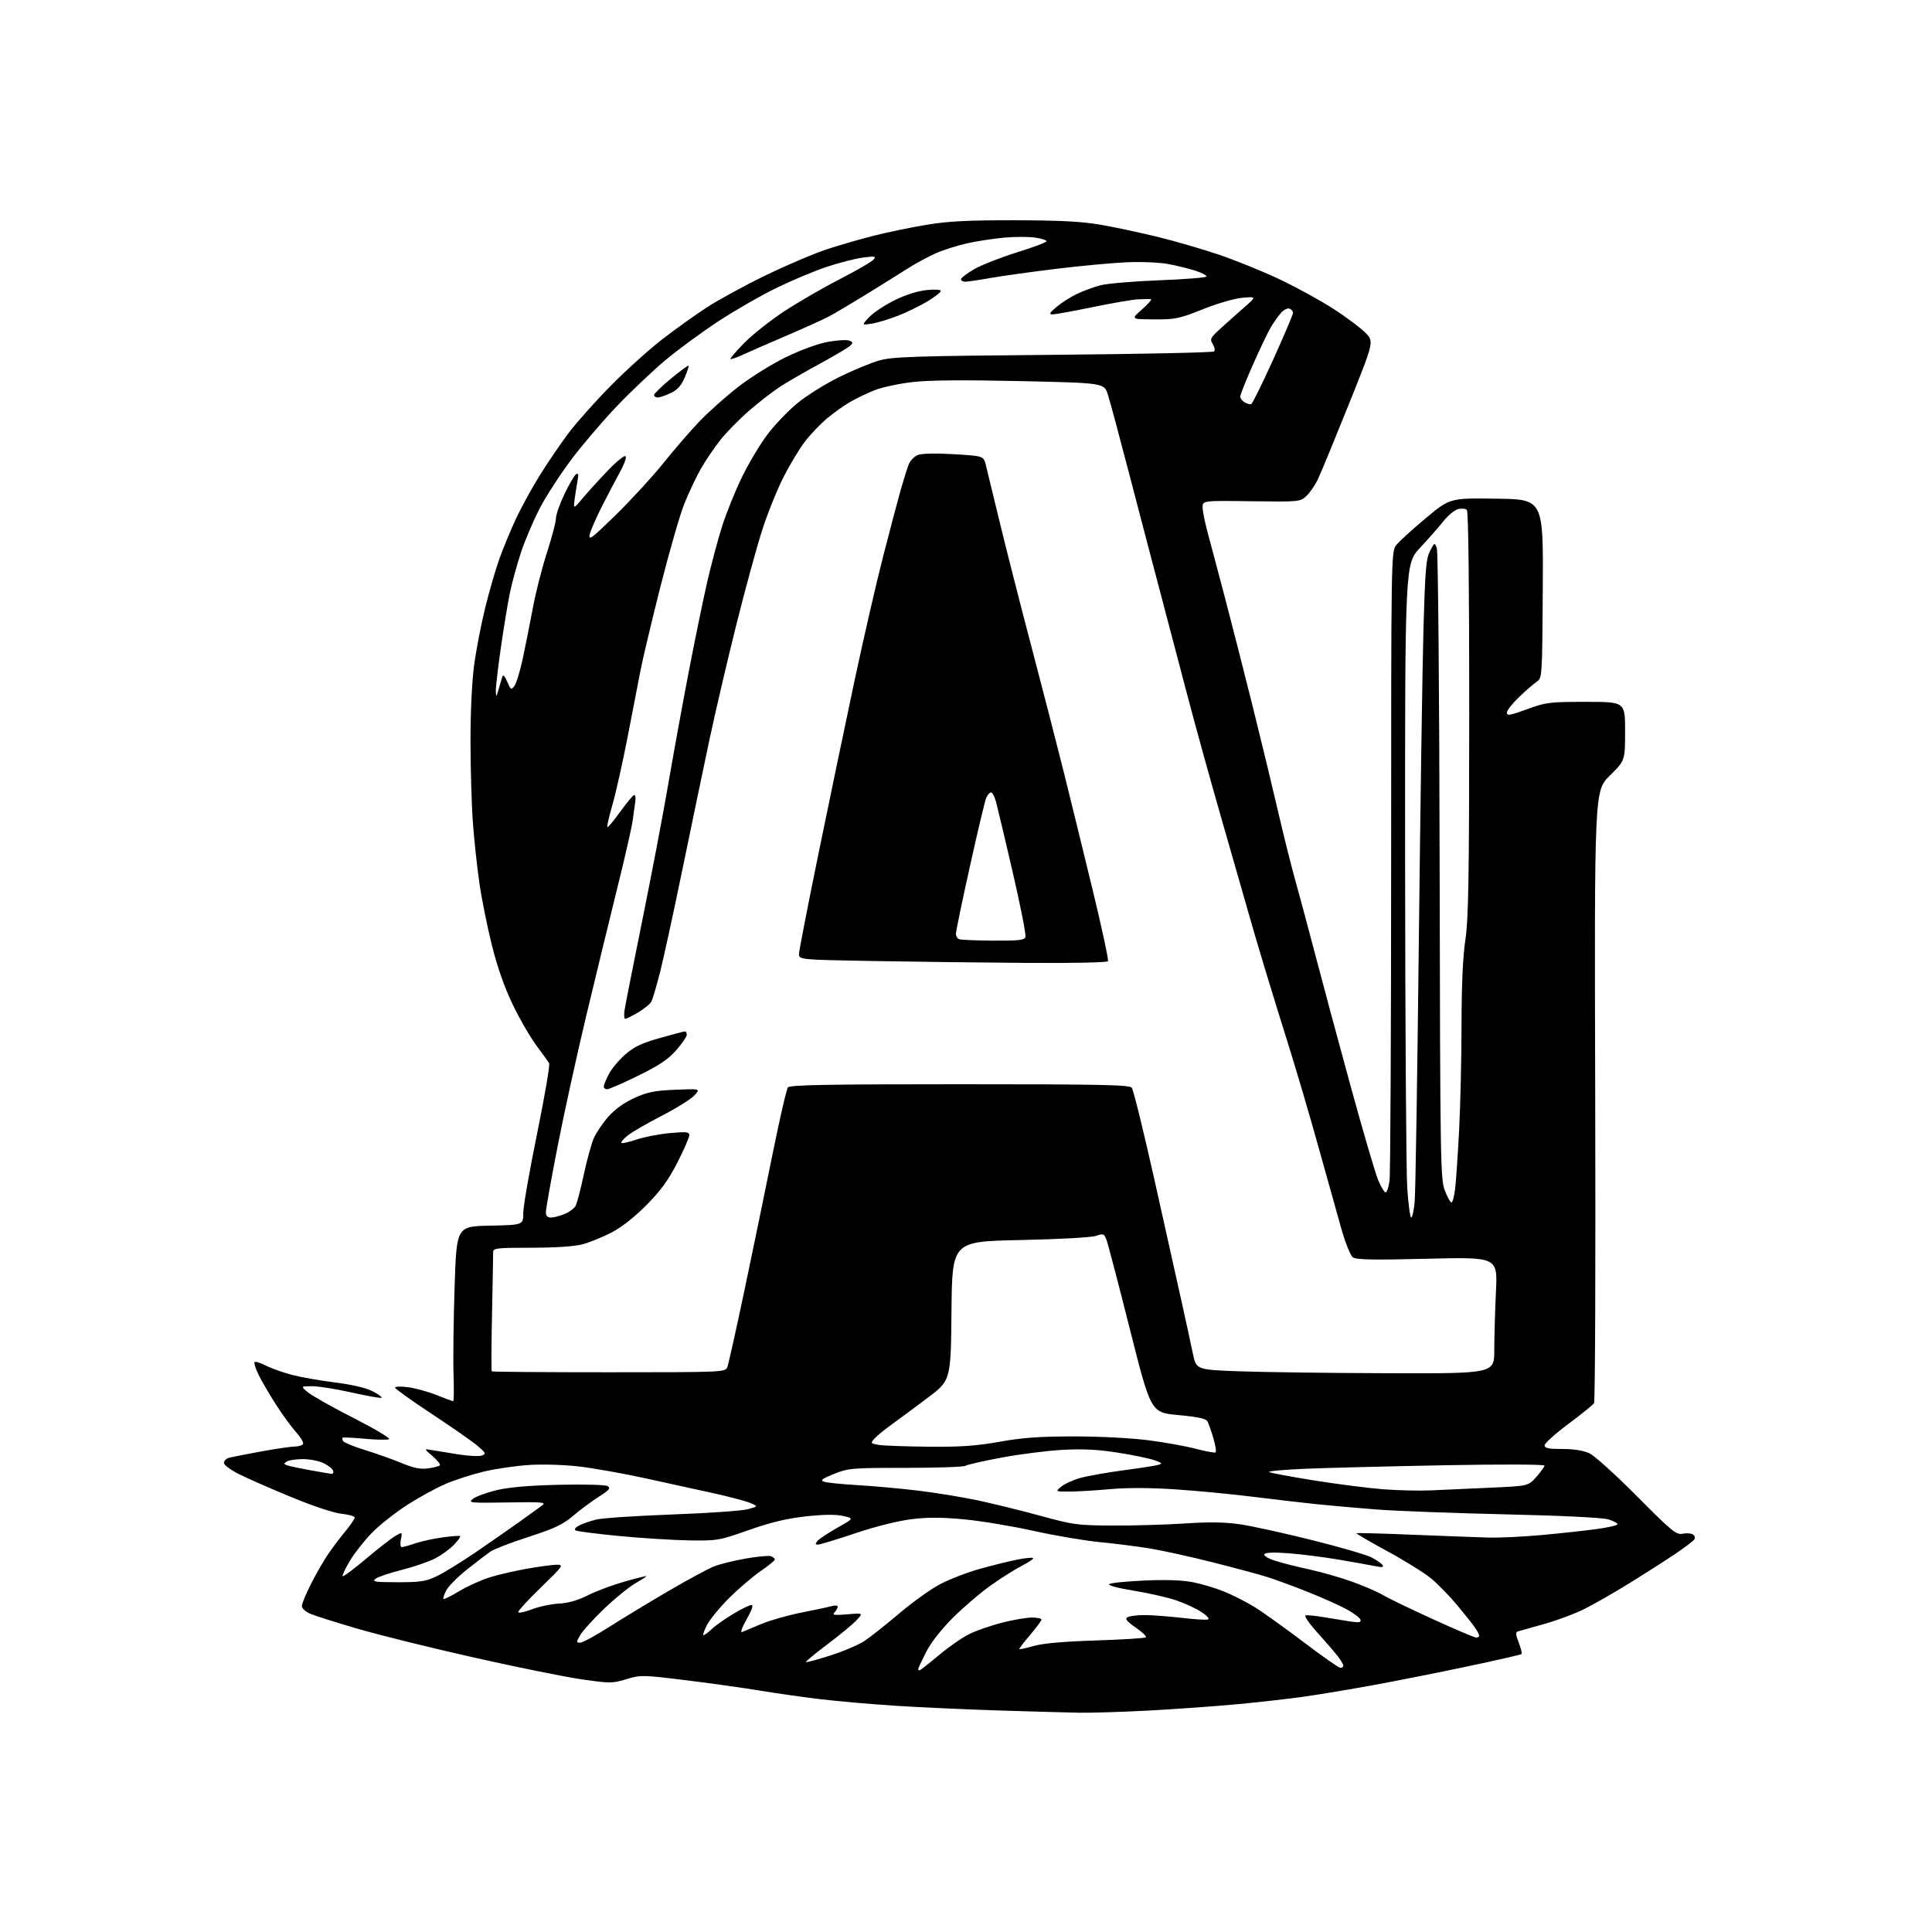 <?xml version="1.0" encoding="UTF-8" standalone="no"?>
<svg 
  version="1.1" 
  xmlns="http://www.w3.org/2000/svg" 
  xmlns:xlink="http://www.w3.org/1999/xlink" 
  xmlns:svg="http://www.w3.org/2000/svg"
  xmlns:rdf="http://www.w3.org/1999/02/22-rdf-syntax-ns#"
  xmlns:cc="http://creativecommons.org/ns#"
  xmlns:dc="http://purl.org/dc/elements/1.1/"
  viewBox="0 0 768 768"
  width="768"
  height="768"
>
<style>svg {background-color: white; }</style>"
<path stroke="none" fill="black" fill-rule="evenodd" d="M429.00,680.83C424.32,680.75 409.93,680.35 397.00,679.94C384.07,679.53 365.62,678.69 356.00,678.07C346.38,677.45 332.88,676.27 326.00,675.44C319.12,674.62 308.32,673.08 302.00,672.03C295.68,670.98 282.48,669.13 272.67,667.92C255.34,665.79 254.68,665.78 248.99,667.50C243.42,669.19 242.54,669.19 231.31,667.58C224.82,666.65 205.59,662.76 188.59,658.94C171.59,655.11 150.76,649.96 142.30,647.49C133.84,645.02 125.36,642.34 123.46,641.55C121.46,640.71 120.00,639.39 120.00,638.42C120.00,637.49 121.63,633.53 123.63,629.62C125.62,625.70 128.62,620.48 130.30,618.00C131.97,615.52 135.07,611.41 137.17,608.86C139.28,606.31 141.00,603.79 141.00,603.25C141.00,602.72 138.64,602.04 135.75,601.74C132.63,601.42 124.48,598.71 115.66,595.06C107.49,591.69 98.15,587.59 94.91,585.95C91.66,584.31 89.00,582.33 89.00,581.55C89.00,580.77 89.79,579.89 90.75,579.58C91.71,579.28 97.45,578.13 103.50,577.03C109.55,575.93 115.71,575.02 117.19,575.02C118.67,575.01 120.15,574.57 120.47,574.04C120.80,573.51 119.54,571.38 117.67,569.29C115.80,567.21 112.15,562.18 109.56,558.12C106.97,554.07 103.90,548.79 102.74,546.40C101.57,544.00 100.89,541.78 101.21,541.45C101.54,541.13 103.56,541.76 105.71,542.85C107.86,543.95 112.52,545.60 116.06,546.53C119.60,547.46 127.30,548.82 133.18,549.55C139.81,550.38 145.43,551.69 148.02,553.01C150.32,554.18 151.97,555.36 151.71,555.63C151.44,555.90 146.11,554.96 139.87,553.56C133.62,552.15 126.49,551.02 124.01,551.04C119.50,551.07 119.50,551.07 122.50,553.54C124.15,554.90 132.33,559.50 140.68,563.75C149.03,568.01 155.33,571.77 154.68,572.10C154.03,572.43 149.68,572.36 145.01,571.93C140.33,571.50 136.35,571.32 136.16,571.51C135.96,571.71 136.09,572.33 136.44,572.90C136.79,573.47 140.77,575.08 145.29,576.48C149.81,577.88 156.33,580.20 159.78,581.64C164.45,583.58 167.11,584.11 170.12,583.71C172.34,583.41 174.46,582.87 174.83,582.51C175.19,582.14 173.92,580.51 171.99,578.87C168.50,575.89 168.50,575.89 171.50,576.40C173.15,576.69 177.92,577.46 182.09,578.13C186.27,578.79 190.54,579.00 191.59,578.59C193.31,577.92 193.12,577.52 189.74,574.67C187.68,572.93 179.49,567.23 171.56,562.00C163.62,556.77 157.10,552.10 157.06,551.62C157.03,551.14 159.36,551.06 162.25,551.44C165.13,551.82 170.23,553.23 173.58,554.57C176.92,555.91 179.88,557.00 180.15,557.00C180.43,557.00 180.49,552.16 180.29,546.25C180.09,540.34 180.28,524.70 180.71,511.50C181.50,487.50 181.50,487.50 194.75,487.22C208.00,486.94 208.00,486.94 208.00,482.22C208.00,479.62 210.48,465.41 213.50,450.64C216.52,435.87 218.68,423.27 218.29,422.64C217.91,422.01 215.60,418.80 213.15,415.50C210.71,412.20 206.49,404.89 203.78,399.25C200.53,392.50 197.72,384.48 195.53,375.75C193.71,368.46 191.47,357.32 190.56,351.00C189.65,344.68 188.48,333.88 187.98,327.00C187.47,320.12 187.05,305.70 187.03,294.94C187.01,283.20 187.59,271.00 188.47,264.44C189.27,258.42 191.27,248.10 192.90,241.50C194.52,234.90 197.07,226.12 198.56,222.00C200.04,217.88 202.93,210.90 204.96,206.50C206.99,202.10 211.27,194.29 214.45,189.14C217.64,184.00 222.85,176.35 226.02,172.14C229.19,167.94 236.69,159.53 242.68,153.45C248.67,147.37 257.83,139.09 263.04,135.05C268.24,131.00 276.32,125.21 281.00,122.18C285.68,119.14 296.25,113.39 304.50,109.39C312.75,105.39 323.67,100.75 328.77,99.07C333.87,97.40 342.42,94.93 347.77,93.59C353.12,92.25 362.45,90.33 368.50,89.33C377.05,87.92 384.85,87.53 403.50,87.56C421.54,87.60 429.98,88.04 437.50,89.34C443.00,90.29 453.12,92.44 460.00,94.12C466.88,95.80 477.86,98.98 484.41,101.19C490.95,103.40 501.83,107.81 508.58,111.00C515.32,114.19 525.04,119.51 530.17,122.84C535.30,126.16 541.00,130.44 542.84,132.34C546.19,135.79 546.19,135.79 536.13,160.83C530.59,174.61 525.13,187.87 523.98,190.31C522.84,192.75 520.76,195.82 519.36,197.12C516.85,199.48 516.64,199.50 497.41,199.25C478.00,198.99 478.00,198.99 478.06,201.75C478.09,203.26 478.91,207.43 479.88,211.00C480.85,214.57 483.95,226.28 486.78,237.00C489.60,247.72 494.60,267.30 497.89,280.50C501.18,293.70 505.69,312.38 507.92,322.01C510.14,331.64 513.33,344.39 515.00,350.34C516.67,356.29 520.23,369.56 522.92,379.83C525.60,390.10 531.86,413.36 536.83,431.51C541.80,449.67 546.78,466.66 547.90,469.26C549.01,471.87 550.33,474.00 550.83,474.00C551.32,474.00 552.01,471.91 552.36,469.36C552.71,466.81 553.00,409.49 553.00,342.00C553.00,219.62 553.01,219.26 555.06,216.65C556.19,215.21 561.45,210.42 566.75,206.00C576.38,197.96 576.38,197.96 594.94,198.23C613.50,198.50 613.50,198.50 613.28,234.00C613.05,269.29 613.04,269.51 610.86,271.00C609.65,271.82 606.49,274.57 603.83,277.11C601.18,279.64 599.00,282.42 599.00,283.29C599.00,284.61 600.30,284.39 607.03,281.93C614.61,279.16 615.91,279.00 630.53,279.00C646.00,279.00 646.00,279.00 646.00,290.67C646.00,302.33 646.00,302.33 639.90,308.34C633.79,314.35 633.79,314.35 634.12,435.43C634.30,502.02 634.10,557.07 633.66,557.76C633.23,558.45 628.62,562.18 623.44,566.05C618.25,569.91 614.00,573.74 614.00,574.54C614.00,575.68 615.54,576.00 621.10,576.00C625.74,576.00 629.46,576.60 631.85,577.73C633.86,578.67 642.38,586.38 650.78,594.84C664.59,608.75 666.33,610.18 668.83,609.68C670.35,609.38 672.19,609.50 672.93,609.95C673.66,610.41 673.94,611.28 673.56,611.90C673.18,612.52 669.63,615.21 665.68,617.87C661.73,620.52 653.65,625.69 647.72,629.35C641.79,633.01 633.80,637.59 629.97,639.52C626.13,641.45 618.84,644.18 613.75,645.59C608.66,647.01 603.96,648.32 603.31,648.53C602.43,648.80 602.54,649.95 603.72,652.96C604.59,655.19 605.09,657.24 604.82,657.51C604.55,657.78 594.77,660.02 583.08,662.48C571.39,664.95 554.55,668.29 545.66,669.91C536.77,671.53 524.55,673.57 518.50,674.43C512.45,675.29 500.30,676.67 491.50,677.48C482.70,678.30 466.95,679.42 456.50,679.98C446.05,680.53 433.68,680.92 429.00,680.83zM365.51,664.00C365.79,664.00 369.23,661.30 373.17,658.00C377.10,654.69 382.61,650.87 385.41,649.51C388.21,648.15 394.06,646.12 398.41,645.01C402.76,643.91 408.05,643.00 410.16,643.00C412.27,643.00 414.00,643.36 414.00,643.81C414.00,644.26 411.96,647.01 409.46,649.94C406.96,652.86 405.05,655.39 405.21,655.55C405.37,655.71 407.98,655.14 411.00,654.28C414.62,653.25 423.06,652.51 435.67,652.11C446.21,651.77 455.13,651.21 455.49,650.85C455.85,650.49 454.03,648.74 451.46,646.97C447.97,644.57 447.13,643.53 448.14,642.89C448.89,642.42 451.90,642.02 454.83,642.02C457.76,642.01 464.37,642.50 469.52,643.10C474.67,643.71 479.46,644.01 480.18,643.77C480.94,643.52 479.82,642.26 477.49,640.74C475.29,639.31 470.69,637.20 467.25,636.06C463.82,634.92 456.28,633.22 450.50,632.29C444.57,631.34 440.38,630.22 440.87,629.73C441.34,629.26 447.60,628.61 454.78,628.29C463.42,627.90 469.97,628.13 474.16,628.95C477.65,629.63 483.20,631.29 486.50,632.62C489.80,633.95 495.20,636.69 498.50,638.70C501.80,640.71 510.61,647.00 518.09,652.68C525.56,658.36 532.20,663.00 532.84,663.00C533.48,663.00 534.00,662.61 534.00,662.13C534.00,661.66 533.01,659.97 531.79,658.38C530.58,656.80 526.94,652.59 523.72,649.02C520.49,645.46 518.36,642.38 518.98,642.17C519.61,641.96 522.90,642.28 526.31,642.87C529.71,643.45 534.47,644.22 536.87,644.58C540.30,645.08 541.14,644.92 540.80,643.86C540.56,643.11 538.14,641.28 535.43,639.78C532.72,638.28 525.77,635.17 520.00,632.87C514.23,630.56 506.80,627.83 503.50,626.81C500.20,625.78 490.52,623.18 482.00,621.03C473.48,618.88 462.45,616.44 457.50,615.61C452.55,614.79 443.47,613.63 437.33,613.03C431.18,612.44 419.26,610.42 410.83,608.54C402.40,606.67 390.04,604.61 383.37,603.98C374.49,603.13 368.84,603.11 362.35,603.90C356.98,604.56 348.15,606.77 340.02,609.49C332.63,611.97 325.95,614.00 325.17,614.00C324.04,614.00 324.00,613.70 324.97,612.53C325.64,611.73 329.19,609.38 332.85,607.31C339.50,603.56 339.50,603.56 335.06,602.60C332.08,601.95 327.20,602.02 320.16,602.81C312.63,603.65 306.32,605.17 297.60,608.24C285.84,612.38 285.18,612.50 274.00,612.33C267.68,612.23 255.15,611.45 246.17,610.59C237.19,609.73 229.36,608.72 228.78,608.36C228.16,607.98 228.76,607.16 230.23,606.39C231.62,605.66 234.72,604.60 237.13,604.02C239.53,603.45 253.08,602.55 267.23,602.03C281.39,601.51 294.87,600.57 297.20,599.95C301.44,598.80 301.44,598.80 298.23,597.45C296.46,596.71 289.95,594.98 283.76,593.61C277.57,592.24 265.30,589.55 256.50,587.63C247.70,585.71 235.78,583.59 230.00,582.93C223.97,582.24 215.47,582.00 210.00,582.37C204.78,582.72 196.77,583.90 192.21,585.00C187.64,586.09 180.86,588.29 177.13,589.88C173.40,591.46 166.50,595.25 161.79,598.28C157.09,601.32 150.82,606.27 147.87,609.29C144.92,612.30 140.97,617.31 139.11,620.41C137.25,623.52 135.95,626.28 136.22,626.55C136.49,626.83 140.64,623.74 145.43,619.70C150.21,615.66 155.45,611.58 157.05,610.63C159.97,608.91 159.97,608.91 159.36,611.95C159.02,613.63 159.17,615.00 159.70,615.00C160.22,615.00 162.64,614.33 165.07,613.51C167.51,612.68 172.43,611.61 176.00,611.12C179.57,610.63 182.69,610.41 182.93,610.63C183.16,610.84 182.04,612.41 180.43,614.10C178.82,615.80 175.41,618.25 172.85,619.56C170.29,620.86 164.35,622.90 159.64,624.08C154.93,625.26 150.27,626.84 149.29,627.58C147.75,628.75 148.95,628.94 158.00,628.96C166.98,628.98 169.23,628.64 173.50,626.62C176.25,625.33 183.22,621.05 189.00,617.11C194.78,613.17 202.64,607.70 206.48,604.95C210.31,602.20 214.36,599.28 215.48,598.47C217.29,597.15 215.84,597.02 201.70,597.25C186.79,597.49 186.01,597.41 187.96,595.83C189.10,594.91 193.29,593.36 197.27,592.40C202.25,591.19 210.01,590.51 222.17,590.23C232.14,589.99 240.56,590.22 241.51,590.74C242.90,591.52 242.31,592.24 237.93,595.05C235.04,596.90 230.46,600.31 227.75,602.62C223.76,606.02 220.44,607.59 210.17,610.92C203.20,613.17 196.36,615.80 194.96,616.76C193.57,617.72 189.39,620.92 185.68,623.87C181.96,626.82 178.24,630.58 177.39,632.21C176.54,633.85 176.04,635.38 176.28,635.61C176.51,635.84 179.36,634.44 182.60,632.48C185.85,630.53 191.31,628.06 194.74,627.00C198.17,625.94 204.92,624.38 209.74,623.54C214.56,622.70 219.81,622.00 221.42,622.00C224.17,622.00 223.82,622.50 215.17,630.89C210.13,635.78 206.00,640.24 206.00,640.80C206.00,641.35 208.36,640.90 211.25,639.79C214.14,638.68 219.03,637.63 222.12,637.46C225.93,637.26 229.67,636.19 233.73,634.14C237.03,632.47 243.61,630.02 248.36,628.68C253.11,627.34 257.00,626.37 257.00,626.53C257.00,626.68 254.91,628.03 252.36,629.53C249.80,631.03 244.29,635.53 240.11,639.54C235.92,643.54 231.69,648.21 230.69,649.91C229.01,652.80 229.00,653.00 230.61,653.00C231.55,653.00 236.64,650.25 241.91,646.89C247.19,643.53 257.80,637.09 265.50,632.58C273.20,628.08 281.42,623.63 283.76,622.70C286.11,621.77 291.84,620.34 296.50,619.53C301.16,618.72 305.65,618.31 306.48,618.63C307.32,618.95 308.00,619.54 308.00,619.94C308.00,620.34 305.43,622.43 302.30,624.58C299.16,626.74 293.54,631.55 289.80,635.28C286.07,639.01 282.10,643.84 280.99,646.03C279.87,648.21 279.28,650.00 279.67,650.00C280.07,650.00 281.54,648.91 282.95,647.57C284.35,646.23 288.17,643.53 291.44,641.57C294.71,639.61 297.98,638.00 298.70,638.00C299.57,638.00 298.92,639.94 296.81,643.68C294.87,647.11 294.18,649.12 295.05,648.74C295.85,648.40 299.33,646.94 302.79,645.50C306.24,644.07 313.44,642.03 318.79,640.98C324.13,639.93 329.51,638.78 330.75,638.42C331.99,638.06 333.00,638.18 333.00,638.68C333.00,639.19 332.44,640.20 331.75,640.92C330.72,642.02 331.61,642.15 336.86,641.71C343.21,641.17 343.21,641.17 340.36,644.19C338.78,645.85 333.56,650.16 328.75,653.77C323.94,657.38 320.17,660.50 320.37,660.70C320.57,660.91 324.96,659.72 330.12,658.07C335.28,656.42 341.38,653.81 343.68,652.28C345.98,650.75 352.19,645.83 357.47,641.35C362.76,636.87 370.10,631.62 373.79,629.69C377.48,627.75 384.55,625.03 389.50,623.65C394.45,622.26 401.12,620.61 404.33,619.98C407.54,619.34 410.39,619.06 410.68,619.35C410.96,619.63 409.02,620.98 406.35,622.34C403.68,623.71 398.12,627.20 394.00,630.11C389.88,633.01 383.05,638.84 378.84,643.04C374.02,647.87 370.04,652.96 368.09,656.82C366.39,660.19 365.00,663.18 365.00,663.47C365.00,663.76 365.23,664.00 365.51,664.00zM586.75,650.95C587.44,650.98 588.00,650.65 588.00,650.22C588.00,649.79 587.24,648.33 586.31,646.97C585.37,645.61 582.17,641.58 579.18,638.00C576.20,634.42 571.59,629.70 568.94,627.50C566.29,625.30 558.44,620.41 551.50,616.64C544.57,612.87 539.03,609.64 539.19,609.48C539.36,609.31 549.40,609.58 561.50,610.08C573.60,610.57 587.10,611.07 591.50,611.20C595.90,611.33 605.58,610.87 613.00,610.19C620.42,609.51 630.21,608.44 634.75,607.82C639.29,607.20 643.00,606.34 643.00,605.90C643.00,605.45 641.31,604.58 639.25,603.96C637.00,603.28 620.62,602.48 598.28,601.97C577.80,601.50 554.85,600.64 547.28,600.05C539.70,599.46 529.00,598.52 523.50,597.95C518.00,597.38 506.52,596.04 498.00,594.98C489.48,593.91 475.52,592.59 467.00,592.03C456.91,591.37 447.84,591.35 441.00,591.98C435.23,592.50 428.02,592.93 425.00,592.93C419.50,592.93 419.50,592.93 421.87,590.96C423.17,589.87 426.55,588.33 429.37,587.53C432.19,586.73 439.90,585.36 446.50,584.48C453.10,583.61 459.40,582.63 460.50,582.30C462.17,581.80 461.88,581.49 458.80,580.42C456.76,579.72 450.24,578.37 444.30,577.44C436.47,576.21 430.48,575.90 422.50,576.33C416.45,576.66 405.55,578.04 398.27,579.39C391.00,580.75 384.47,582.22 383.77,582.68C383.07,583.13 372.38,583.50 360.00,583.50C338.57,583.50 337.22,583.61 331.54,585.90C326.77,587.82 325.97,588.44 327.54,589.00C328.62,589.39 334.68,590.01 341.00,590.37C347.32,590.74 358.15,591.72 365.05,592.56C371.96,593.39 382.53,595.12 388.55,596.39C394.57,597.66 405.80,600.43 413.50,602.53C426.74,606.16 428.32,606.37 442.50,606.43C450.75,606.47 463.59,606.09 471.04,605.60C480.73,604.96 486.96,605.06 492.93,605.93C497.52,606.60 510.30,609.40 521.34,612.16C532.38,614.91 543.08,618.02 545.14,619.07C547.19,620.12 549.19,621.50 549.59,622.14C550.12,623.00 549.39,623.12 546.91,622.61C545.03,622.23 538.55,621.07 532.50,620.03C526.45,619.00 517.40,617.84 512.38,617.46C506.43,617.00 503.04,617.12 502.62,617.80C502.25,618.40 503.99,619.49 506.74,620.38C509.36,621.24 515.55,622.81 520.50,623.88C525.45,624.95 533.27,627.20 537.88,628.89C542.49,630.57 547.89,632.93 549.88,634.13C551.87,635.32 560.70,639.59 569.50,643.60C578.30,647.61 586.06,650.92 586.75,650.95zM569.00,592.44C573.67,592.23 584.25,591.75 592.50,591.38C607.50,590.71 607.50,590.71 610.71,587.10C612.47,585.12 613.94,583.10 613.96,582.61C613.98,582.10 597.32,582.03 574.25,582.46C552.39,582.87 527.52,583.50 519.00,583.85C510.48,584.21 503.95,584.79 504.50,585.15C505.05,585.51 513.07,587.01 522.32,588.49C531.57,589.97 543.95,591.55 549.82,592.01C555.69,592.46 564.33,592.66 569.00,592.44zM131.72,585.87C132.39,585.94 132.69,585.36 132.39,584.58C132.09,583.79 130.35,582.44 128.52,581.58C126.69,580.71 123.02,580.01 120.35,580.02C117.68,580.02 114.84,580.45 114.03,580.96C112.73,581.78 112.73,581.96 114.03,582.46C114.84,582.77 118.88,583.63 123.00,584.38C127.12,585.12 131.05,585.80 131.72,585.87zM483.19,577.37C483.57,577.14 483.19,574.60 482.34,571.73C481.49,568.85 480.42,565.83 479.97,565.00C479.38,563.92 476.14,563.22 468.33,562.50C457.50,561.50 457.50,561.50 449.18,528.50C444.60,510.35 440.40,494.30 439.85,492.84C438.90,490.37 438.62,490.26 435.67,491.28C433.86,491.91 420.88,492.62 405.50,492.94C378.50,493.50 378.50,493.50 378.23,521.12C377.97,548.74 377.97,548.74 368.73,555.68C363.66,559.50 357.24,564.25 354.48,566.23C351.72,568.21 348.66,570.71 347.69,571.79C345.96,573.71 346.00,573.78 349.20,574.35C351.02,574.67 359.93,575.00 369.00,575.09C381.92,575.21 388.07,574.78 397.35,573.12C406.50,571.48 413.26,571.00 427.05,571.00C437.36,571.00 449.85,571.65 456.63,572.54C463.08,573.38 471.54,574.91 475.43,575.93C479.32,576.94 482.81,577.59 483.19,577.37zM242.07,545.50C287.36,545.50 288.31,545.46 289.11,543.50C289.56,542.40 292.66,528.45 296.02,512.50C299.37,496.55 304.38,472.25 307.16,458.50C309.93,444.75 312.66,432.94 313.22,432.25C314.02,431.27 328.91,431.00 381.50,431.00C437.32,431.00 448.95,431.23 449.90,432.37C450.52,433.13 454.59,449.67 458.94,469.12C463.28,488.58 468.19,510.57 469.83,518.00C471.48,525.42 473.43,534.42 474.17,538.00C475.52,544.50 475.52,544.50 493.01,545.13C502.63,545.47 529.29,545.81 552.25,545.88C594.00,546.00 594.00,546.00 594.00,536.66C594.00,531.52 594.30,521.10 594.66,513.50C595.33,499.68 595.33,499.68 567.39,500.37C545.41,500.91 539.10,500.78 537.75,499.78C536.79,499.06 534.74,493.89 533.08,488.00C531.45,482.23 527.36,467.60 523.98,455.50C520.61,443.40 515.45,425.85 512.52,416.50C509.58,407.15 505.28,393.20 502.95,385.50C500.61,377.80 497.70,367.90 496.47,363.50C495.24,359.10 490.53,342.68 486.01,327.00C481.48,311.32 475.07,288.15 471.76,275.50C468.45,262.85 463.59,244.40 460.97,234.50C458.34,224.60 452.98,204.12 449.04,189.00C445.11,173.88 441.22,159.41 440.40,156.86C438.92,152.23 438.92,152.23 405.54,151.49C382.62,150.99 369.18,151.11 362.61,151.89C357.34,152.51 350.67,153.94 347.77,155.08C344.87,156.21 340.48,158.31 338.00,159.74C335.52,161.17 331.36,164.14 328.75,166.33C326.14,168.52 322.22,172.62 320.04,175.45C317.86,178.27 314.02,184.61 311.52,189.52C309.01,194.44 305.20,203.87 303.06,210.48C300.91,217.09 296.23,234.20 292.66,248.50C289.09,262.80 284.30,283.27 282.03,294.00C279.75,304.73 274.97,327.64 271.42,344.92C267.86,362.21 263.80,380.85 262.41,386.36C261.01,391.87 259.44,397.18 258.92,398.16C258.39,399.14 256.02,401.08 253.64,402.47C251.27,403.86 248.98,405.00 248.55,405.00C248.13,405.00 247.99,403.54 248.24,401.75C248.49,399.96 251.69,383.76 255.34,365.75C259.00,347.74 263.59,323.67 265.54,312.25C267.50,300.84 271.12,280.93 273.60,268.00C276.08,255.07 279.45,238.65 281.09,231.50C282.74,224.35 285.44,214.22 287.11,209.00C288.78,203.78 292.34,195.00 295.02,189.50C297.71,184.00 302.25,176.41 305.12,172.64C307.98,168.86 313.29,163.32 316.92,160.32C320.54,157.32 328.00,152.65 333.50,149.93C339.00,147.22 346.20,144.24 349.50,143.30C354.77,141.80 363.22,141.53 418.67,141.05C453.41,140.75 482.19,140.14 482.63,139.70C483.07,139.27 482.82,137.95 482.09,136.77C480.86,134.80 481.12,134.30 485.21,130.56C487.66,128.33 491.88,124.56 494.59,122.20C499.50,117.90 499.50,117.90 494.00,118.35C490.84,118.62 484.12,120.55 478.23,122.90C468.75,126.68 467.25,127.00 458.73,126.96C449.50,126.91 449.50,126.91 454.00,122.96C456.48,120.79 458.05,118.96 457.50,118.91C456.95,118.85 454.70,118.88 452.50,118.98C450.30,119.08 442.14,120.47 434.37,122.08C426.59,123.69 419.39,124.99 418.37,124.97C416.90,124.95 417.25,124.31 420.00,122.00C421.93,120.38 425.52,118.08 428.00,116.89C430.48,115.69 434.67,114.14 437.32,113.43C439.97,112.72 450.44,111.82 460.60,111.43C470.75,111.04 479.27,110.37 479.54,109.94C479.80,109.51 477.87,108.48 475.26,107.64C472.64,106.79 467.77,105.59 464.42,104.96C461.06,104.32 453.69,104.01 447.92,104.26C442.19,104.50 429.49,105.68 419.69,106.88C409.89,108.08 398.19,109.72 393.69,110.51C389.19,111.31 384.71,111.97 383.75,111.98C382.79,111.99 382.00,111.56 382.00,111.02C382.00,110.48 384.36,108.68 387.25,107.01C390.14,105.35 397.79,102.34 404.25,100.32C410.71,98.31 416.00,96.32 416.00,95.89C416.00,95.47 413.97,94.82 411.48,94.45C409.00,94.07 403.49,94.08 399.23,94.46C394.98,94.84 388.35,95.85 384.50,96.71C380.65,97.56 375.02,99.35 372.00,100.68C368.98,102.01 363.80,104.83 360.50,106.93C357.20,109.04 349.77,113.67 344.00,117.23C338.23,120.78 331.70,124.64 329.50,125.81C327.30,126.97 319.65,130.43 312.50,133.49C305.35,136.55 297.53,139.97 295.13,141.08C292.73,142.18 290.59,142.92 290.37,142.71C290.16,142.50 292.59,139.66 295.76,136.41C298.94,133.16 306.03,127.53 311.52,123.90C317.01,120.28 327.01,114.48 333.74,111.02C340.48,107.55 346.55,104.04 347.24,103.20C348.35,101.86 347.85,101.77 343.00,102.40C339.98,102.79 333.48,104.46 328.57,106.10C323.67,107.74 314.67,111.51 308.57,114.49C302.48,117.46 292.10,123.43 285.50,127.76C278.90,132.08 269.40,139.06 264.40,143.26C259.39,147.47 250.70,155.72 245.09,161.60C239.47,167.48 231.31,177.07 226.94,182.90C222.58,188.73 216.99,197.37 214.54,202.10C212.08,206.82 208.73,214.70 207.10,219.60C205.48,224.49 203.46,231.88 202.62,236.00C201.79,240.12 200.18,249.93 199.05,257.80C197.92,265.66 197.05,273.31 197.10,274.80C197.20,277.28 197.28,277.22 198.21,274.00C198.76,272.07 199.42,269.82 199.68,269.00C199.99,268.02 200.67,268.72 201.64,271.00C203.04,274.28 203.22,274.38 204.51,272.64C205.27,271.61 206.77,266.66 207.84,261.64C208.92,256.61 210.72,247.55 211.85,241.50C212.98,235.45 215.50,225.58 217.45,219.57C219.40,213.55 221.00,207.46 221.00,206.04C221.00,204.61 222.53,200.25 224.40,196.34C226.28,192.43 228.35,188.90 229.01,188.49C229.88,187.95 230.06,188.54 229.66,190.62C229.36,192.21 228.83,195.53 228.49,198.00C227.88,202.50 227.88,202.50 231.66,198.00C233.74,195.53 238.23,190.58 241.65,187.02C245.07,183.45 248.23,180.89 248.67,181.34C249.11,181.78 248.19,184.47 246.62,187.32C245.05,190.17 241.81,196.32 239.42,201.00C237.03,205.68 234.78,210.85 234.42,212.50C233.85,215.09 235.28,214.01 244.98,204.50C251.14,198.45 259.60,189.22 263.78,184.00C267.95,178.78 274.33,171.40 277.94,167.62C281.55,163.84 288.53,157.61 293.45,153.79C298.38,149.96 306.93,144.64 312.45,141.96C318.35,139.10 325.24,136.59 329.13,135.89C332.78,135.23 336.58,135.01 337.56,135.39C339.11,135.98 339.16,136.26 337.93,137.45C337.14,138.21 331.83,141.36 326.13,144.46C320.43,147.56 313.41,151.60 310.54,153.43C307.66,155.27 302.06,159.57 298.09,162.99C294.11,166.41 288.85,171.75 286.38,174.86C283.92,177.96 280.38,183.20 278.51,186.50C276.65,189.80 273.71,196.04 271.98,200.37C270.25,204.70 265.98,219.55 262.49,233.37C259.00,247.19 255.46,262.10 254.61,266.50C253.77,270.90 251.46,282.82 249.48,293.00C247.50,303.18 244.79,315.29 243.45,319.93C242.11,324.56 241.21,328.54 241.44,328.78C241.68,329.01 244.00,326.23 246.61,322.60C249.23,318.97 251.72,316.00 252.16,316.00C252.59,316.00 252.76,317.24 252.52,318.75C252.29,320.26 251.84,323.52 251.53,326.00C251.22,328.48 248.51,340.40 245.51,352.50C242.51,364.60 236.93,387.55 233.11,403.50C229.29,419.45 224.10,443.11 221.58,456.08C219.06,469.04 217.00,480.63 217.00,481.83C217.00,483.34 217.61,484.00 219.03,484.00C220.15,484.00 222.59,483.36 224.45,482.58C226.31,481.81 228.28,480.34 228.82,479.33C229.36,478.33 230.81,472.77 232.05,467.00C233.28,461.23 235.07,454.70 236.02,452.50C236.97,450.30 239.58,446.44 241.82,443.91C244.45,440.95 248.11,438.31 252.19,436.46C257.44,434.08 260.19,433.53 268.50,433.19C278.50,432.78 278.50,432.78 276.00,435.47C274.62,436.96 268.77,440.60 263.00,443.57C257.23,446.53 251.15,450.06 249.50,451.39C247.85,452.73 246.73,454.05 247.01,454.34C247.29,454.62 250.00,454.01 253.04,452.99C256.08,451.96 262.04,450.81 266.28,450.42C272.94,449.82 274.00,449.94 274.00,451.30C274.00,452.17 271.87,457.04 269.28,462.12C265.71,469.11 262.71,473.23 257.03,478.98C252.29,483.77 247.14,487.83 243.13,489.92C239.63,491.75 234.45,493.86 231.63,494.61C228.37,495.48 220.94,495.98 211.25,495.99C197.39,496.00 196.00,496.16 196.03,497.75C196.05,498.71 195.85,509.69 195.59,522.14C195.33,534.59 195.28,544.94 195.48,545.14C195.67,545.34 216.64,545.50 242.07,545.50zM560.98,484.00C561.41,484.00 562.03,481.19 562.35,477.75C562.68,474.31 563.42,427.62 564.01,374.00C564.61,320.38 565.44,264.35 565.86,249.50C566.53,226.28 566.89,222.01 568.46,219.02C570.27,215.57 570.29,215.56 571.17,217.94C571.66,219.26 572.16,275.60 572.28,344.41C572.50,462.22 572.60,468.74 574.35,473.25C575.36,475.86 576.54,478.00 576.98,478.00C577.41,478.00 578.06,475.64 578.42,472.75C578.77,469.86 579.49,459.40 580.01,449.50C580.53,439.60 580.97,420.70 580.98,407.50C581.00,391.43 581.51,380.22 582.51,373.58C583.74,365.42 584.01,349.44 584.04,283.66C584.06,233.74 583.71,203.31 583.11,202.71C582.58,202.18 581.01,202.03 579.62,202.38C578.24,202.73 575.62,204.88 573.80,207.16C571.99,209.45 567.80,214.21 564.50,217.75C558.50,224.19 558.50,224.19 558.55,342.35C558.59,407.33 558.97,465.79 559.40,472.25C559.84,478.71 560.55,484.00 560.98,484.00zM241.35,433.00C240.61,433.00 240.00,432.53 240.00,431.96C240.00,431.39 240.88,429.19 241.96,427.08C243.04,424.97 245.95,421.45 248.44,419.26C252.01,416.12 254.91,414.73 262.27,412.64C267.39,411.19 271.90,410.00 272.29,410.00C272.68,410.00 273.00,410.61 273.00,411.36C273.00,412.11 271.11,414.86 268.81,417.48C265.60,421.13 262.03,423.51 253.66,427.62C247.63,430.58 242.10,433.00 241.35,433.00zM408.19,382.77C390.76,382.65 363.23,382.31 347.00,382.02C317.50,381.50 317.50,381.50 317.63,379.00C317.70,377.62 321.21,359.62 325.43,339.00C329.66,318.38 336.03,287.77 339.60,271.00C343.17,254.22 348.34,231.72 351.10,221.00C353.86,210.28 357.02,198.35 358.11,194.50C359.21,190.65 360.60,186.22 361.21,184.67C361.82,183.11 363.48,181.39 364.91,180.84C366.48,180.25 372.12,180.13 379.25,180.56C390.99,181.26 390.99,181.26 391.89,184.88C392.39,186.87 394.85,197.05 397.38,207.50C399.90,217.95 405.58,240.22 410.00,257.00C414.42,273.77 420.27,296.50 423.01,307.50C425.75,318.50 430.91,339.58 434.49,354.35C438.06,369.12 440.74,381.61 440.44,382.10C440.12,382.61 426.07,382.90 408.19,382.77zM394.78,373.92C404.77,373.99 407.17,373.72 407.63,372.51C407.95,371.70 405.67,360.11 402.58,346.76C399.49,333.42 396.50,320.81 395.94,318.75C395.38,316.69 394.48,315.00 393.94,315.00C393.40,315.00 392.53,316.01 392.01,317.25C391.49,318.49 388.57,330.75 385.53,344.50C382.48,358.25 379.99,370.25 380.00,371.17C380.00,372.08 380.56,373.06 381.25,373.34C381.94,373.62 388.03,373.88 394.78,373.92zM497.34,160.69C497.80,160.55 501.74,152.59 506.09,142.99C510.44,133.39 514.00,125.01 514.00,124.38C514.00,123.74 513.37,122.97 512.61,122.68C511.84,122.39 510.34,123.12 509.27,124.32C508.20,125.52 506.37,128.10 505.20,130.05C504.04,132.01 500.81,138.74 498.04,145.01C495.27,151.28 493.00,156.97 493.00,157.66C493.00,158.34 493.79,159.36 494.75,159.92C495.71,160.48 496.88,160.82 497.34,160.69zM261.47,158.00C260.66,158.00 260.00,157.56 260.00,157.02C260.00,156.48 263.01,153.56 266.68,150.53C270.35,147.50 273.51,145.18 273.70,145.37C273.89,145.56 273.20,147.69 272.17,150.11C270.80,153.30 269.28,154.98 266.61,156.25C264.59,157.21 262.27,158.00 261.47,158.00zM346.50,128.66C342.50,129.27 342.50,129.27 345.50,126.07C347.15,124.31 351.67,121.30 355.55,119.38C359.91,117.22 364.76,115.67 368.30,115.31C371.56,114.97 374.00,115.12 374.00,115.65C374.00,116.16 371.63,118.02 368.72,119.78C365.82,121.53 360.53,124.12 356.97,125.51C353.41,126.91 348.70,128.33 346.50,128.66z" />

</svg>